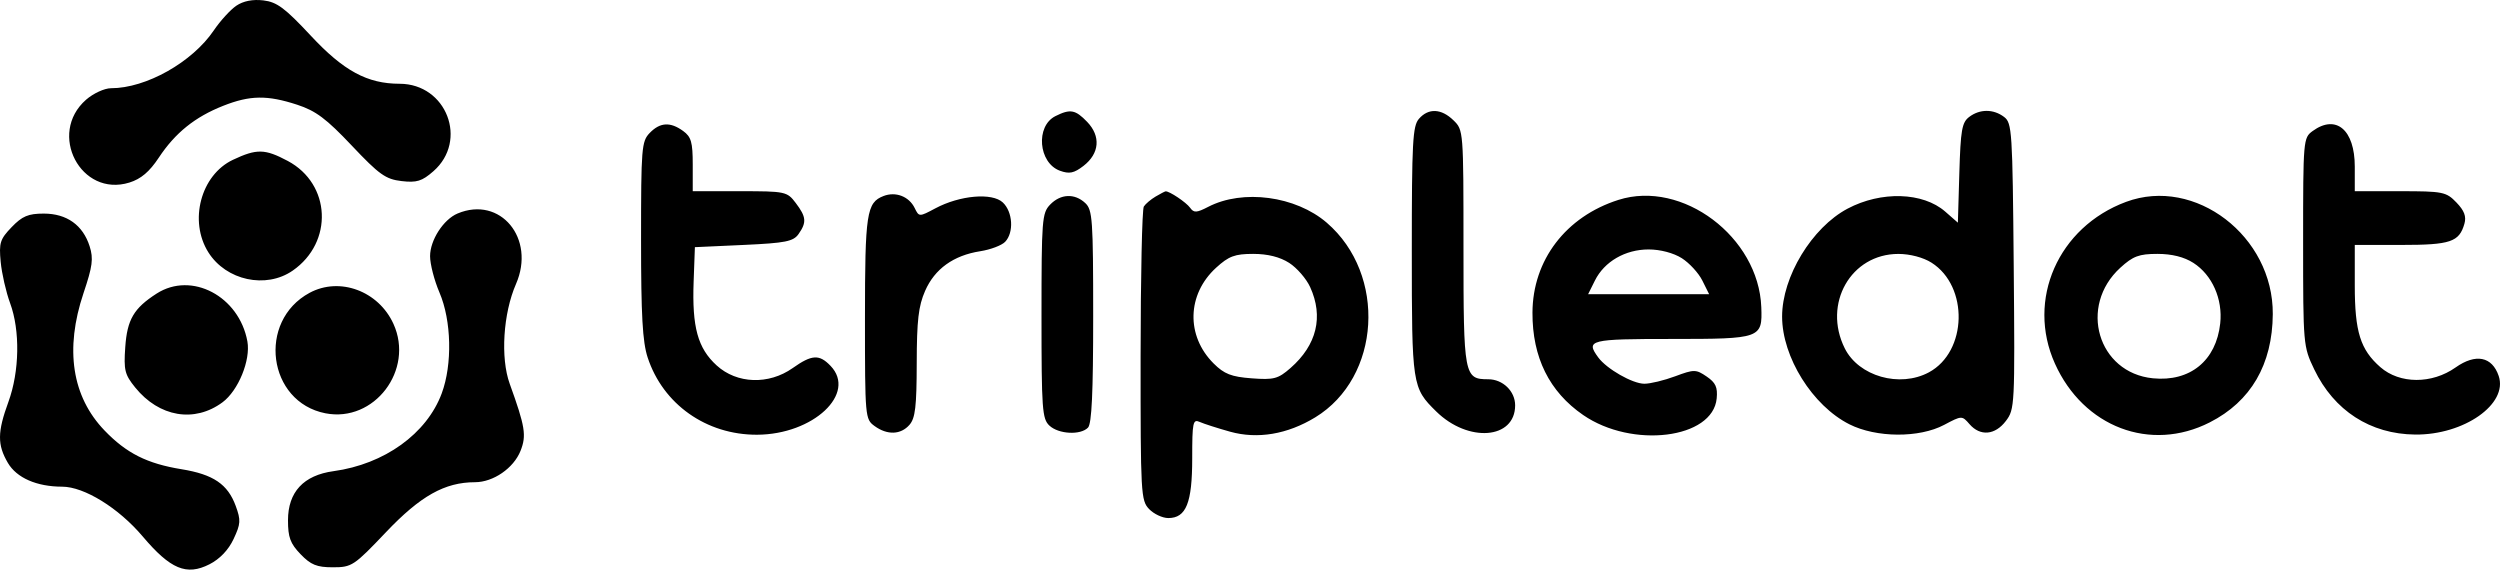 <svg viewBox="0 0 158 36" xmlns="http://www.w3.org/2000/svg">
      <path
        fillRule="evenodd"
        clipRule="evenodd"
        d="M14.935 0.362C14.561 0.616 13.922 1.316 13.514 1.919C12.152 3.933 9.233 5.576 7.015 5.576C6.605 5.576 5.896 5.902 5.441 6.301C2.99 8.445 5.108 12.494 8.18 11.537C8.911 11.309 9.446 10.855 10.037 9.962C11.072 8.398 12.322 7.392 14.106 6.687C15.802 6.017 16.891 6.001 18.782 6.619C19.96 7.004 20.627 7.503 22.233 9.203C23.965 11.035 24.373 11.327 25.375 11.444C26.334 11.557 26.669 11.453 27.388 10.824C29.604 8.886 28.221 5.297 25.256 5.294C23.214 5.292 21.716 4.481 19.641 2.254C18.011 0.506 17.504 0.128 16.647 0.025C15.978 -0.056 15.376 0.063 14.935 0.362ZM66.702 7.339C65.436 7.973 65.626 10.293 66.985 10.79C67.581 11.008 67.877 10.947 68.477 10.484C69.49 9.701 69.582 8.61 68.71 7.704C67.964 6.927 67.64 6.869 66.702 7.339ZM89.677 7.509C89.28 7.964 89.226 8.968 89.226 15.87C89.226 24.365 89.248 24.508 90.767 26.002C92.79 27.993 95.757 27.764 95.757 25.617C95.757 24.723 94.978 23.969 94.055 23.969C92.532 23.969 92.492 23.755 92.492 15.651C92.492 8.251 92.489 8.219 91.862 7.606C91.093 6.855 90.277 6.819 89.677 7.509ZM124.451 7.392C123.994 7.739 123.91 8.217 123.83 10.933L123.738 14.073L122.938 13.373C121.53 12.141 118.887 12.062 116.766 13.187C114.513 14.382 112.629 17.488 112.629 20.007C112.629 22.567 114.551 25.643 116.883 26.816C118.583 27.672 121.293 27.688 122.87 26.852C123.985 26.26 123.998 26.259 124.476 26.81C125.153 27.587 126.091 27.503 126.771 26.605C127.332 25.863 127.344 25.639 127.267 16.82C127.192 8.263 127.16 7.773 126.66 7.392C125.986 6.881 125.124 6.88 124.451 7.392ZM41.059 8.406C40.548 8.937 40.515 9.349 40.515 15.147C40.515 19.943 40.608 21.605 40.931 22.59C41.9 25.549 44.642 27.486 47.844 27.475C51.398 27.462 54.168 24.866 52.489 23.12C51.776 22.378 51.309 22.406 50.098 23.262C48.582 24.332 46.571 24.263 45.291 23.094C44.098 22.005 43.733 20.679 43.837 17.811L43.917 15.621L47.001 15.48C49.647 15.359 50.14 15.26 50.471 14.789C50.989 14.051 50.958 13.71 50.292 12.83C49.744 12.106 49.643 12.084 46.754 12.084H43.781V10.403C43.781 8.986 43.686 8.651 43.176 8.28C42.362 7.688 41.714 7.726 41.059 8.406ZM146.161 8.28C145.566 8.714 145.557 8.822 145.557 15.299C145.557 21.801 145.565 21.894 146.258 23.341C147.511 25.955 149.806 27.437 152.642 27.464C155.727 27.494 158.518 25.535 157.918 23.762C157.502 22.531 156.465 22.325 155.195 23.222C153.695 24.282 151.663 24.274 150.439 23.204C149.175 22.098 148.822 20.971 148.822 18.036V15.48H151.764C154.869 15.48 155.421 15.294 155.751 14.141C155.882 13.68 155.746 13.316 155.246 12.797C154.601 12.126 154.395 12.084 151.692 12.084H148.822V10.528C148.822 8.203 147.64 7.204 146.161 8.28ZM14.72 10.101C12.691 11.059 11.92 13.966 13.169 15.948C14.29 17.728 16.813 18.274 18.501 17.101C21.083 15.308 20.918 11.629 18.191 10.174C16.74 9.401 16.227 9.39 14.72 10.101ZM55.84 12.388C54.768 12.803 54.666 13.477 54.666 20.114C54.666 26.375 54.676 26.491 55.271 26.924C56.076 27.511 56.93 27.48 57.481 26.847C57.846 26.427 57.932 25.692 57.937 22.956C57.942 20.243 58.046 19.349 58.466 18.386C59.073 16.996 60.26 16.142 61.95 15.878C62.598 15.777 63.306 15.51 63.524 15.284C64.087 14.698 64.011 13.391 63.378 12.796C62.706 12.163 60.662 12.341 59.113 13.168C58.091 13.713 58.084 13.713 57.805 13.142C57.448 12.414 56.606 12.091 55.84 12.388ZM73.034 12.422C72.735 12.599 72.4 12.882 72.29 13.051C72.18 13.22 72.089 17.464 72.086 22.483C72.082 31.235 72.104 31.632 72.626 32.175C72.926 32.486 73.47 32.741 73.835 32.741C74.965 32.741 75.348 31.786 75.348 28.969C75.348 26.683 75.391 26.474 75.824 26.668C76.086 26.784 76.95 27.062 77.745 27.284C79.476 27.767 81.364 27.449 83.123 26.377C87.27 23.85 87.655 17.353 83.852 14.076C81.889 12.385 78.545 11.938 76.354 13.075C75.627 13.452 75.449 13.461 75.216 13.132C74.973 12.79 73.898 12.07 73.665 12.093C73.617 12.098 73.334 12.246 73.034 12.422ZM66.367 12.933C65.855 13.466 65.823 13.876 65.823 19.964C65.823 25.867 65.866 26.469 66.321 26.896C66.901 27.442 68.29 27.515 68.762 27.025C68.998 26.78 69.089 24.821 69.089 19.995C69.089 13.872 69.046 13.264 68.591 12.836C67.922 12.206 67.029 12.245 66.367 12.933ZM102.288 12.632C98.964 13.687 96.864 16.44 96.852 19.759C96.841 22.586 97.916 24.756 100.057 26.23C103.157 28.366 108.255 27.731 108.495 25.18C108.562 24.474 108.429 24.184 107.861 23.797C107.185 23.337 107.067 23.336 105.872 23.781C105.173 24.042 104.295 24.254 103.921 24.252C103.176 24.25 101.541 23.316 101.009 22.589C100.202 21.486 100.458 21.422 105.657 21.422C111.291 21.422 111.388 21.388 111.314 19.413C111.147 14.977 106.322 11.351 102.288 12.632ZM134.367 12.758C130.077 14.352 128.056 18.945 129.871 22.979C131.676 26.993 135.909 28.601 139.655 26.695C142.257 25.372 143.618 23.035 143.64 19.851C143.674 14.926 138.724 11.139 134.367 12.758ZM28.919 13.493C28.025 13.869 27.181 15.178 27.181 16.19C27.181 16.694 27.448 17.727 27.774 18.486C28.535 20.258 28.598 23.028 27.917 24.862C26.969 27.414 24.295 29.337 21.082 29.777C19.185 30.036 18.201 31.097 18.201 32.882C18.201 33.961 18.345 34.349 18.996 35.026C19.644 35.7 20.023 35.853 21.038 35.853C22.234 35.853 22.371 35.762 24.393 33.635C26.575 31.339 28.107 30.479 30.019 30.476C31.175 30.475 32.46 29.59 32.897 28.494C33.283 27.524 33.193 26.968 32.213 24.252C31.622 22.615 31.799 19.81 32.611 17.948C33.866 15.069 31.62 12.359 28.919 13.493ZM0.738 14.353C0.002 15.118 -0.07 15.348 0.043 16.546C0.112 17.283 0.381 18.458 0.639 19.159C1.278 20.888 1.234 23.478 0.533 25.395C-0.168 27.314 -0.175 28.107 0.499 29.257C1.053 30.201 2.319 30.756 3.929 30.758C5.323 30.761 7.494 32.102 9.017 33.901C10.774 35.977 11.787 36.4 13.236 35.664C13.891 35.331 14.436 34.761 14.762 34.067C15.213 33.108 15.227 32.877 14.898 31.976C14.394 30.6 13.482 29.982 11.473 29.655C9.293 29.3 7.994 28.647 6.61 27.21C4.546 25.067 4.087 22.073 5.277 18.529C5.85 16.826 5.913 16.346 5.666 15.568C5.241 14.228 4.22 13.499 2.768 13.499C1.786 13.499 1.405 13.66 0.738 14.353ZM106.289 16.317C106.768 16.621 107.353 17.257 107.588 17.731L108.017 18.593H104.193H100.369L100.798 17.731C101.395 16.53 102.717 15.765 104.193 15.765C104.929 15.765 105.765 15.986 106.289 16.317ZM81.478 16.616C81.966 16.93 82.562 17.618 82.802 18.145C83.656 20.015 83.221 21.805 81.561 23.258C80.775 23.946 80.511 24.016 79.102 23.91C77.821 23.814 77.37 23.637 76.702 22.972C74.947 21.224 75.014 18.604 76.857 16.921C77.66 16.188 78.04 16.046 79.203 16.046C80.119 16.046 80.891 16.24 81.478 16.616ZM122.072 16.601C124.433 18.097 124.335 22.225 121.907 23.531C120.062 24.523 117.467 23.782 116.587 22.012C115.186 19.196 116.975 16.048 119.977 16.048C120.712 16.048 121.549 16.269 122.072 16.601ZM138.624 16.616C139.81 17.378 140.485 18.901 140.318 20.438C140.063 22.797 138.411 24.143 136.062 23.908C132.583 23.56 131.342 19.351 134.004 16.921C134.807 16.188 135.187 16.046 136.35 16.046C137.265 16.046 138.038 16.24 138.624 16.616ZM9.901 18.553C8.455 19.482 8.037 20.195 7.916 21.942C7.815 23.394 7.883 23.671 8.544 24.488C10.058 26.359 12.29 26.738 14.063 25.425C15.061 24.686 15.849 22.757 15.635 21.577C15.115 18.72 12.109 17.135 9.901 18.553ZM19.567 18.506C16.243 20.299 16.915 25.408 20.568 26.12C23.655 26.723 26.195 23.38 24.865 20.466C23.918 18.389 21.466 17.483 19.567 18.506Z"
      />
    </svg>